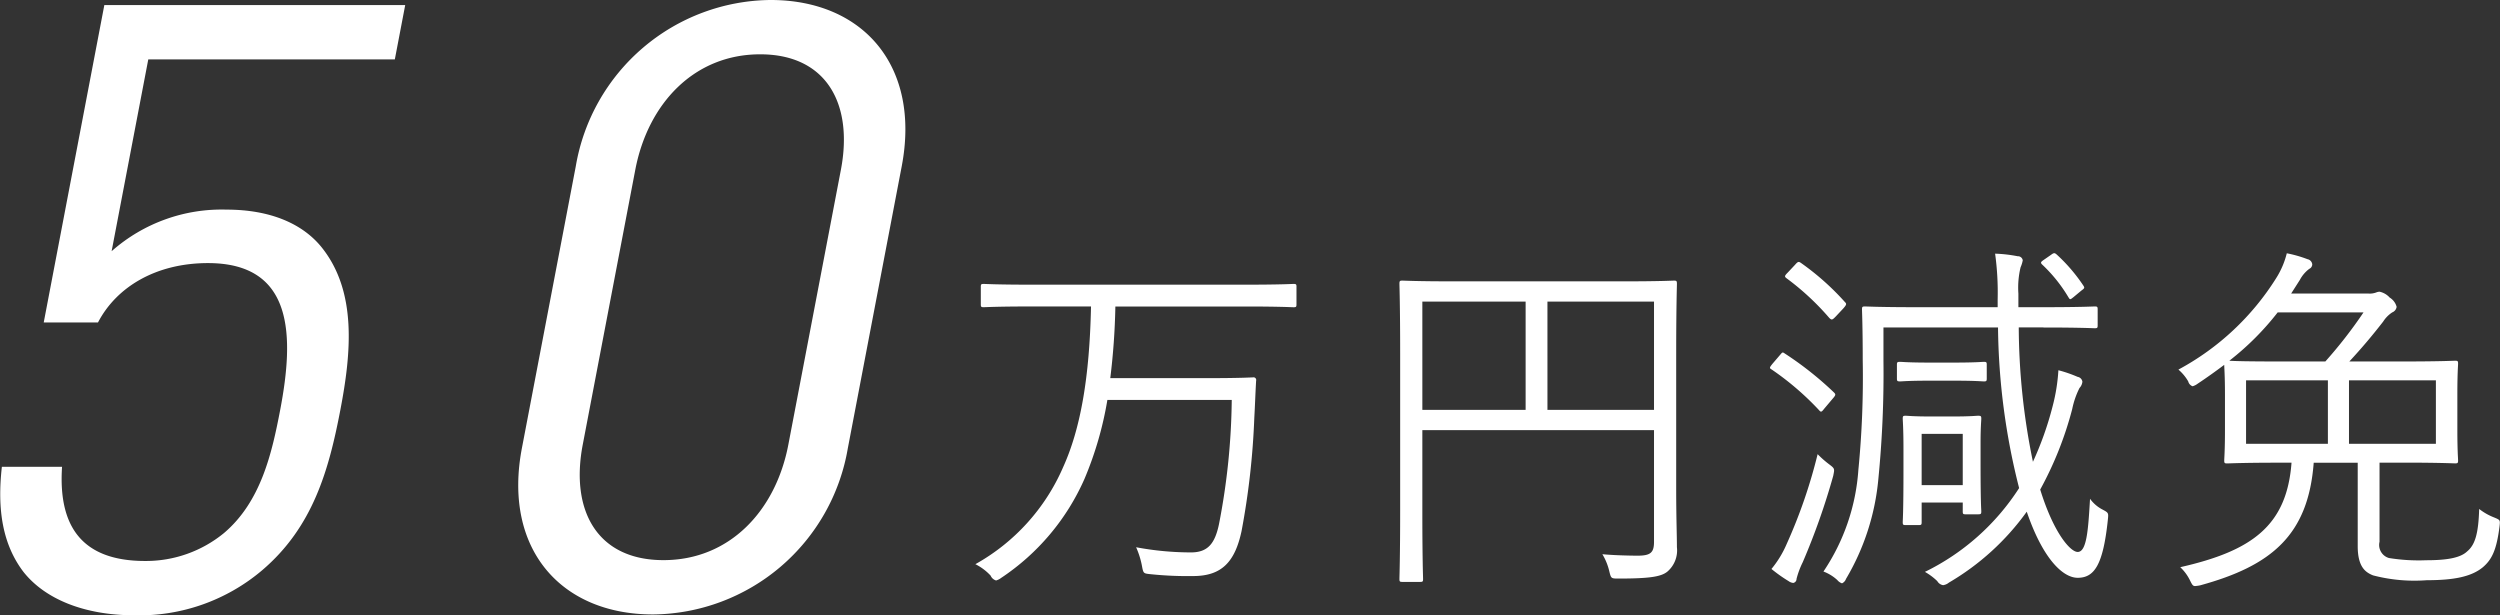 <svg xmlns="http://www.w3.org/2000/svg" width="206.219" height="50.75" viewBox="0 0 206.219 50.75">
  <rect x="0" y="0" width="206.219" height="50.75" fill="#333333" stroke="none"/>
  <defs>
    <style>
      .cls-1 {
        fill: #fff;
        fill-rule: evenodd;
      }
    </style>
  </defs>
  <path id="price_50.svg" class="cls-1" d="M70.513,359.032c0.9-4.691,1.377-9.731-1.511-13.372-1.556-1.96-4.224-3.15-7.877-3.15a13.7,13.7,0,0,0-9.48,3.43l3.024-15.821H75.006l0.856-4.481H51.044l-5,26.183H50.52c1.527-2.94,4.8-4.9,9.072-4.9,7.1,0,7.122,6.02,5.958,12.111-0.683,3.57-1.583,7.561-4.629,10.151a10.149,10.149,0,0,1-6.508,2.31c-5.17,0-7.186-2.8-6.856-7.771H42.593c-0.407,3.571.079,6.441,1.788,8.681,1.722,2.17,4.9,3.571,9.176,3.571a15.667,15.667,0,0,0,10.5-3.711C68.253,368.693,69.563,364,70.513,359.032Zm41.862,3.15,4.443-23.242c1.579-8.261-3.168-13.722-10.82-13.722A16.461,16.461,0,0,0,89.932,338.94l-4.443,23.242c-1.579,8.261,3.168,13.722,10.82,13.722A16.461,16.461,0,0,0,112.375,362.182Zm-4.91-.28c-1.044,5.461-4.853,9.521-10.3,9.521s-7.7-4.06-6.659-9.521l4.336-22.682c1.044-5.461,4.853-9.521,10.3-9.521s7.7,4.06,6.66,9.521Zm41.918-13.018c0-.213-0.03-0.244-0.24-0.244-0.15,0-1.11.061-3.93,0.061h-17.7c-2.82,0-3.75-.061-3.93-0.061-0.21,0-.24.031-0.24,0.244v1.431c0,0.214.03,0.244,0.24,0.244,0.18,0,1.11-.061,3.93-0.061h4.92c-0.12,5.878-.87,10.112-2.31,13.279a16.792,16.792,0,0,1-7.23,7.98,4.409,4.409,0,0,1,1.26.944,0.7,0.7,0,0,0,.45.4,1.277,1.277,0,0,0,.42-0.213,19.007,19.007,0,0,0,6.87-8.163,28.81,28.81,0,0,0,1.89-6.517h10.259a56.155,56.155,0,0,1-1.05,10.233c-0.33,1.584-.9,2.345-2.31,2.345a24.615,24.615,0,0,1-4.529-.426,6.9,6.9,0,0,1,.479,1.523c0.12,0.639.12,0.639,0.72,0.7a29.456,29.456,0,0,0,3.51.153c2.37,0,3.45-1.188,3.99-3.716a63.266,63.266,0,0,0,1.05-9.32c0.06-1.035.09-2.04,0.15-3.076a0.221,0.221,0,0,0-.27-0.274c-0.15,0-1.02.061-3.66,0.061h-8.1a56.248,56.248,0,0,0,.42-5.909h10.769c2.82,0,3.78.061,3.93,0.061,0.21,0,.24-0.03.24-0.244v-1.431Zm31.32,5.574c0-3.9.06-5.665,0.06-5.818,0-.243-0.03-0.274-0.24-0.274-0.15,0-1.2.061-4.2,0.061H162.344c-3.03,0-4.05-.061-4.23-0.061-0.21,0-.24.031-0.24,0.274,0,0.153.06,1.767,0.06,5.757v12.852c0,3.99-.06,5.543-0.06,5.726,0,0.213.03,0.244,0.24,0.244h1.47c0.21,0,.24-0.031.24-0.244,0-.152-0.06-1.736-0.06-5.33V360.7h19.109v9.229c0,0.883-.3,1.126-1.35,1.126-0.63,0-1.98-.03-2.91-0.121a4.877,4.877,0,0,1,.57,1.4c0.15,0.609.15,0.609,0.78,0.609,2.55,0,3.51-.153,4.02-0.579a2.308,2.308,0,0,0,.78-2.01c0-.975-0.06-2.406-0.06-4.873V354.458Zm-1.83,4.568h-8.79V350.1h8.79v8.924Zm-10.59,0h-8.519V350.1h8.519v8.924ZM211,352.234c3.06,0,4.079.061,4.229,0.061,0.21,0,.24-0.03.24-0.243v-1.31c0-.213-0.03-0.244-0.24-0.244-0.15,0-1.169.061-4.229,0.061h-2.07v-1.127a7.166,7.166,0,0,1,.18-2.162,2.533,2.533,0,0,0,.18-0.579,0.4,0.4,0,0,0-.42-0.335,11.5,11.5,0,0,0-1.86-.213,23.552,23.552,0,0,1,.21,3.777v0.639h-6.66c-3.06,0-4.11-.061-4.29-0.061-0.21,0-.24.031-0.24,0.244,0,0.183.06,1.34,0.06,4.2a78.458,78.458,0,0,1-.36,9.045,17.1,17.1,0,0,1-2.88,8.376,3.506,3.506,0,0,1,1.14.7,0.869,0.869,0,0,0,.39.274,0.632,0.632,0,0,0,.33-0.366,19.658,19.658,0,0,0,2.67-8.254,88.53,88.53,0,0,0,.42-9.776v-2.711h9.45a55.685,55.685,0,0,0,1.74,13.249,19.315,19.315,0,0,1-7.77,6.913,4.986,4.986,0,0,1,1.02.762,0.683,0.683,0,0,0,.48.335,0.976,0.976,0,0,0,.48-0.213,20.893,20.893,0,0,0,6.42-5.848c1.32,3.868,2.97,5.452,4.2,5.452,1.379,0,2.1-1.066,2.489-4.782,0.06-.579.06-0.579-0.45-0.853a2.929,2.929,0,0,1-1.02-.883c-0.149,2.558-.269,4.386-1.019,4.386-0.6,0-1.98-1.553-3.09-5.147a28.956,28.956,0,0,0,2.64-6.64,6.972,6.972,0,0,1,.6-1.736,0.891,0.891,0,0,0,.24-0.518,0.469,0.469,0,0,0-.39-0.4,10.8,10.8,0,0,0-1.59-.548,15.087,15.087,0,0,1-.48,2.985,26.821,26.821,0,0,1-1.62,4.568,55.727,55.727,0,0,1-1.17-11.086H211Zm-5.19,9.442c0-1.188.06-1.767,0.06-1.919,0-.213-0.03-0.244-0.27-0.244-0.15,0-.6.061-2.1,0.061h-1.77c-1.5,0-1.92-.061-2.1-0.061-0.21,0-.24.031-0.24,0.244,0,0.152.06,0.792,0.06,2.467v1.8c0,3.5-.06,4.081-0.06,4.264,0,0.213.03,0.244,0.24,0.244h1.08c0.21,0,.24-0.031.24-0.244v-1.614h3.39V367.4c0,0.213.03,0.243,0.24,0.243h1.02c0.24,0,.27-0.03.27-0.243,0-.153-0.06-0.67-0.06-3.929v-1.8Zm-1.47,3.563h-3.39v-4.233h3.39v4.233Zm-10.68-.792c0.12-.578.12-0.578-0.36-0.944a8.166,8.166,0,0,1-.93-0.822,42.666,42.666,0,0,1-2.549,7.4,8.458,8.458,0,0,1-1.26,2.071,12.192,12.192,0,0,0,1.41,1,0.781,0.781,0,0,0,.389.152,0.332,0.332,0,0,0,.27-0.335,6.972,6.972,0,0,1,.51-1.37A56.888,56.888,0,0,0,193.663,364.447Zm12.66-9.137c0-.213-0.03-0.243-0.24-0.243-0.15,0-.69.061-2.43,0.061h-2.07c-1.74,0-2.25-.061-2.4-0.061-0.24,0-.27.03-0.27,0.243v1.127c0,0.213.03,0.244,0.27,0.244,0.15,0,.66-0.061,2.4-0.061h2.07c1.74,0,2.28.061,2.43,0.061,0.21,0,.24-0.031.24-0.244V355.31Zm-17.669-.091c-0.27.335-.27,0.365-0.06,0.487a23.345,23.345,0,0,1,3.9,3.351c0.15,0.182.21,0.152,0.42-.122l0.72-.853c0.24-.274.24-0.335,0.09-0.487a27.74,27.74,0,0,0-4.079-3.229c-0.18-.122-0.18-0.091-0.39.152Zm1.26-7.523c-0.27.274-.3,0.335-0.09,0.488a21.464,21.464,0,0,1,3.509,3.258c0.21,0.214.27,0.153,0.54-.121l0.6-.64c0.3-.335.3-0.4,0.15-0.548a21.479,21.479,0,0,0-3.63-3.229c-0.18-.121-0.24-0.121-0.48.153Zm21.149-1.066c-0.27.183-.33,0.244-0.18,0.4a12.381,12.381,0,0,1,2.16,2.68c0.15,0.244.15,0.244,0.42,0.031l0.66-.548c0.24-.183.3-0.214,0.18-0.4a13.931,13.931,0,0,0-2.22-2.589c-0.15-.122-0.21-0.152-0.45.03Zm27.66,16.751h1.98c3.029,0,4.079.061,4.259,0.061,0.21,0,.24-0.03.24-0.243,0-.183-0.06-0.792-0.06-2.528v-2.924c0-1.767.06-2.345,0.06-2.528,0-.213-0.03-0.244-0.24-0.244-0.18,0-1.23.061-4.259,0.061h-4.47c1.02-1.1,1.89-2.132,2.79-3.289a2.491,2.491,0,0,1,.75-0.761,0.573,0.573,0,0,0,.36-0.457,1.272,1.272,0,0,0-.57-0.762,1.57,1.57,0,0,0-.84-0.487,0.85,0.85,0,0,0-.27.061,1.5,1.5,0,0,1-.66.091h-6.36l0.72-1.127a2.719,2.719,0,0,1,.78-0.913,0.409,0.409,0,0,0,.24-0.366,0.485,0.485,0,0,0-.39-0.426,10.144,10.144,0,0,0-1.71-.488,6.9,6.9,0,0,1-.87,2.041,21.573,21.573,0,0,1-8.07,7.553,3.757,3.757,0,0,1,.81.975,0.568,0.568,0,0,0,.36.4,1.3,1.3,0,0,0,.42-0.213c0.78-.518,1.5-1.036,2.19-1.554,0,0.244.06,0.884,0.06,2.437v2.924c0,1.736-.06,2.345-0.06,2.528,0,0.213.03,0.243,0.24,0.243,0.18,0,1.26-.061,4.26-0.061h1.05c-0.39,5.208-3.27,7.279-9.18,8.62a3.694,3.694,0,0,1,.81,1.1c0.18,0.365.24,0.457,0.42,0.457a3.49,3.49,0,0,0,.42-0.061c5.88-1.614,8.91-4.142,9.36-10.112h3.63v6.884c0,1.736.66,2.162,1.26,2.406a13.5,13.5,0,0,0,4.439.4c2.19,0,3.66-.275,4.62-1.066,0.75-.64,1.14-1.432,1.38-3.381,0.06-.518.06-0.518-0.45-0.731a4.816,4.816,0,0,1-1.23-.7c-0.06,2.011-.33,2.955-0.99,3.5-0.57.548-1.71,0.731-3.39,0.731a15.274,15.274,0,0,1-3.059-.183,1.119,1.119,0,0,1-.78-1.34v-6.518Zm4.649-1.553H236.2V356.59h7.169v5.238Zm-8.909,0h-6.75V356.59h6.75v5.238Zm2.94-10.842a37.544,37.544,0,0,1-3.15,4.05h-3.84c-2.46,0-3.63-.03-4.08-0.061a22.711,22.711,0,0,0,3.99-3.989h7.08Z" transform="translate(-42.438 -325.219)"/>
</svg>
